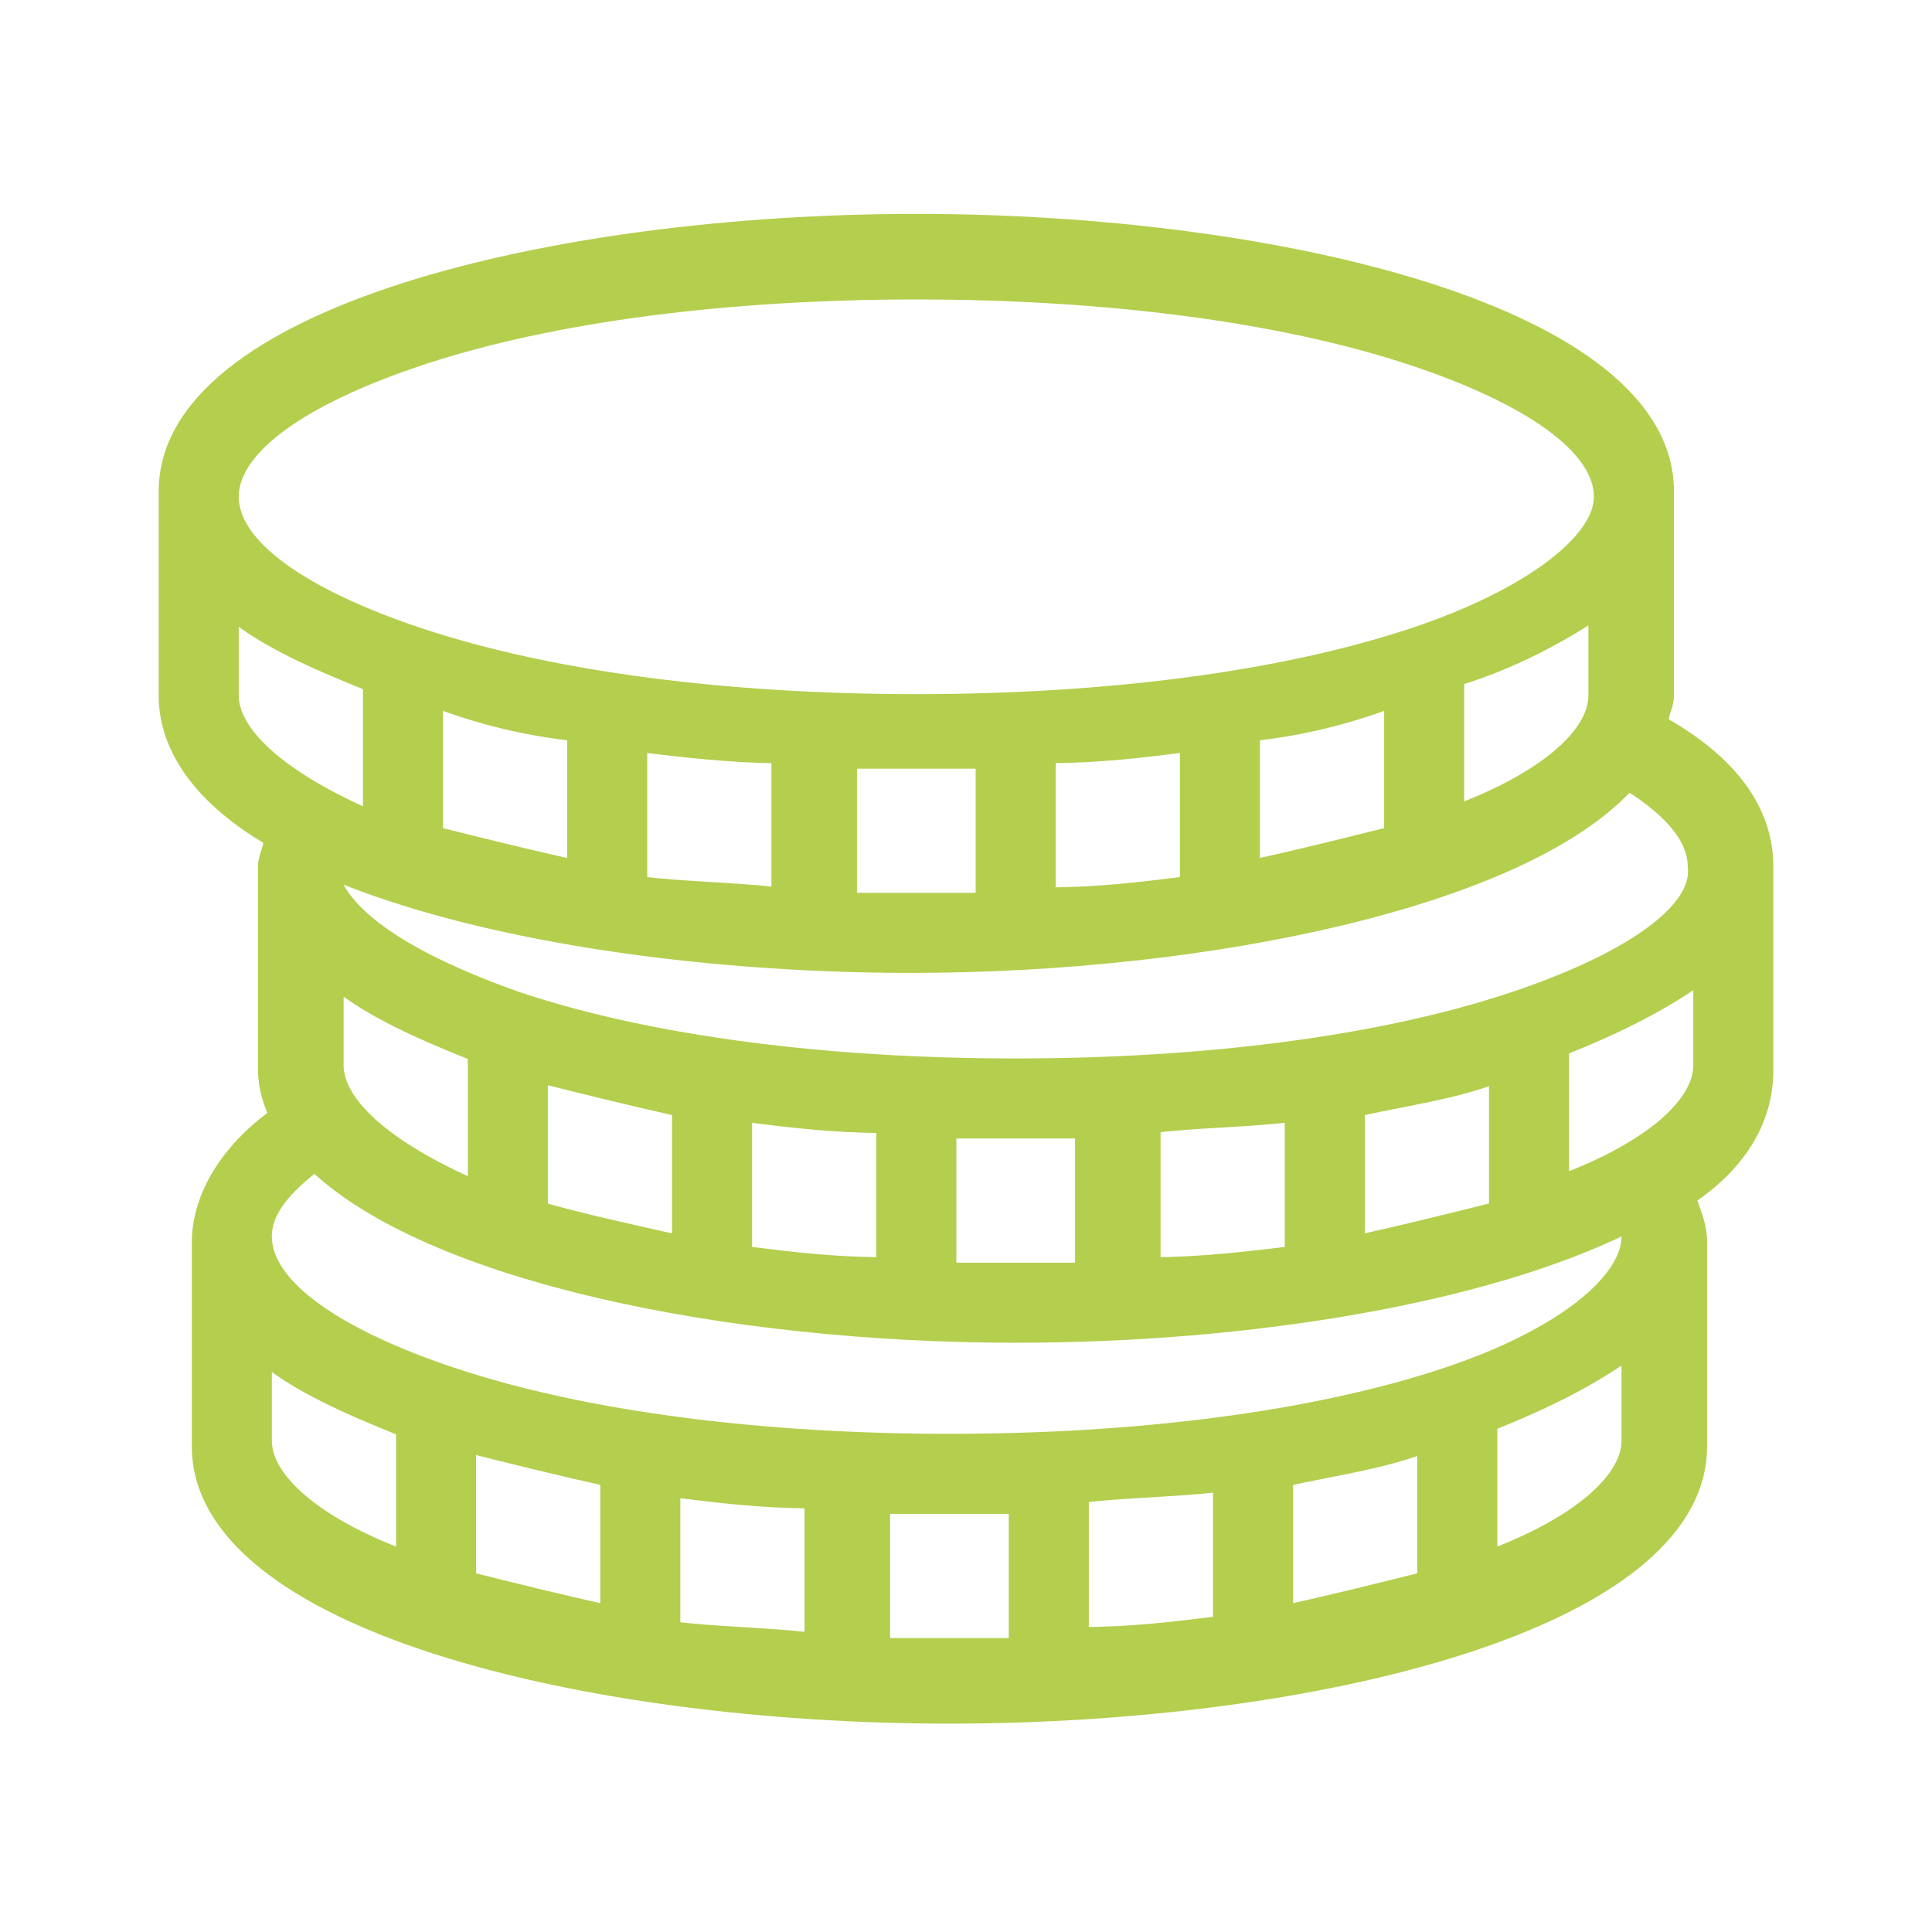 <?xml version="1.0" encoding="utf-8"?>
<!-- Generator: Adobe Illustrator 24.3.0, SVG Export Plug-In . SVG Version: 6.00 Build 0)  -->
<svg version="1.1" id="Camada_1" xmlns="http://www.w3.org/2000/svg" xmlns:xlink="http://www.w3.org/1999/xlink" x="0px" y="0px"
	 viewBox="0 0 35 35" style="enable-background:new 0 0 35 35;" xml:space="preserve">
<style type="text/css">
	.st0{fill:#B4CE4E;stroke:#B4CE4E;stroke-width:0.25;}
</style>
<path class="st0" d="M30.1,13.1c0-0.2,0.1-0.3,0.1-0.5V8.9c0-3.2-7-4.9-13.6-4.9C10,4,3,5.7,3,8.9C3,9,3,9.2,3,9.3s0,0.1,0,0.2v3.1
	c0,1,0.7,1.9,1.9,2.6c0,0.2-0.1,0.3-0.1,0.5c0,0.1,0,0.3,0,0.4s0,0.1,0,0.2v3.1c0,0.3,0.1,0.6,0.2,0.8c-1.1,0.8-1.4,1.7-1.4,2.3
	c0,0.1,0,0.3,0,0.4s0,0.1,0,0.2v3.1c0,3.2,7,4.9,13.6,4.9s13.6-1.7,13.6-4.9v-3.7c0-0.3-0.1-0.5-0.2-0.8c0.9-0.6,1.4-1.4,1.4-2.3
	v-3.7l0,0C32,15,31.7,14,30.1,13.1z M7.6,6.5c2.4-0.8,5.6-1.2,9-1.2s6.6,0.4,9,1.2C27.7,7.2,29,8.1,29,9c0,0.8-1.3,1.8-3.4,2.5
	c-2.4,0.8-5.6,1.2-9,1.2s-6.6-0.4-9-1.2C5.5,10.8,4.2,9.9,4.2,9C4.2,8.1,5.5,7.2,7.6,6.5z M28.9,11.1v1.5c0,0.7-0.9,1.5-2.5,2.1
	v-2.4C27.4,12,28.3,11.5,28.9,11.1z M25.2,12.7v2.4c-0.8,0.2-1.6,0.4-2.5,0.6v-2.4C23.6,13.2,24.4,13,25.2,12.7z M21.5,13.5V16
	c-0.8,0.1-1.6,0.2-2.5,0.2v-2.5C19.9,13.7,20.7,13.6,21.5,13.5z M17.8,13.8v2.5c-0.4,0-0.8,0-1.2,0c-0.4,0-0.8,0-1.2,0v-2.5
	c0.4,0,0.8,0,1.2,0C17,13.8,17.4,13.8,17.8,13.8z M14.1,13.7v2.5c-0.9-0.1-1.7-0.1-2.5-0.2v-2.5C12.4,13.6,13.3,13.7,14.1,13.7z
	 M10.4,13.3v2.4c-0.9-0.2-1.7-0.4-2.5-0.6v-2.4C8.7,13,9.5,13.2,10.4,13.3z M4.2,12.6v-1.5c0.6,0.5,1.5,0.9,2.5,1.3v2.4
	C5.1,14.1,4.2,13.3,4.2,12.6z M6.1,17.8c0.6,0.5,1.5,0.9,2.5,1.3v2.4C7,20.8,6.1,20,6.1,19.3V17.8z M7.3,28.2
	c-1.6-0.6-2.5-1.4-2.5-2.1v-1.5c0.6,0.5,1.5,0.9,2.5,1.3V28.2z M11,29.2c-0.9-0.2-1.7-0.4-2.5-0.6v-2.4c0.8,0.2,1.6,0.4,2.5,0.6
	V29.2z M14.7,29.7c-0.9-0.1-1.7-0.1-2.5-0.2V27c0.8,0.1,1.6,0.2,2.5,0.2V29.7L14.7,29.7z M18.4,29.8c-0.4,0-0.8,0-1.2,0
	s-0.8,0-1.2,0v-2.5c0.4,0,0.8,0,1.2,0s0.8,0,1.2,0V29.8z M22.1,29.4c-0.8,0.1-1.6,0.2-2.5,0.2v-2.5c0.8-0.1,1.7-0.1,2.5-0.2V29.4z
	 M25.8,28.6c-0.8,0.2-1.6,0.4-2.5,0.6v-2.4c0.9-0.2,1.7-0.3,2.5-0.6V28.6z M29.5,26.1c0,0.7-0.9,1.5-2.5,2.1v-2.4
	c1-0.4,1.8-0.8,2.5-1.3V26.1z M26.2,24.9c-2.4,0.8-5.6,1.2-9,1.2s-6.6-0.4-9-1.2c-2.1-0.7-3.4-1.6-3.4-2.5c0-0.5,0.4-0.9,0.9-1.3
	c2.1,2,7.5,3.1,12.7,3.1c4.2,0,8.5-0.7,11.1-2c0,0.1,0,0.1,0,0.2C29.5,23.2,28.3,24.2,26.2,24.9z M9.8,21.9v-2.4
	c0.8,0.2,1.6,0.4,2.5,0.6v2.4C11.4,22.3,10.5,22.1,9.8,21.9z M13.5,22.7v-2.5c0.8,0.1,1.6,0.2,2.5,0.2v2.5
	C15.1,22.9,14.3,22.8,13.5,22.7z M17.2,23v-2.5c0.4,0,0.8,0,1.2,0c0.4,0,0.8,0,1.2,0V23c-0.4,0-0.8,0-1.2,0S17.6,23,17.2,23z
	 M20.9,22.9v-2.5c0.8-0.1,1.7-0.1,2.5-0.2v2.5C22.6,22.8,21.7,22.9,20.9,22.9z M24.6,22.5v-2.4c0.9-0.2,1.7-0.3,2.5-0.6v2.4
	C26.3,22.1,25.5,22.3,24.6,22.5z M30.8,19.3c0,0.7-0.9,1.5-2.5,2.1V19c1-0.4,1.8-0.8,2.5-1.3V19.3z M27.4,18.1
	c-2.4,0.8-5.6,1.2-9,1.2s-6.6-0.4-9-1.2c-2-0.7-3.2-1.5-3.4-2.3c2.6,1.1,6.6,1.7,10.5,1.7c5.4,0,11.1-1.2,13-3.3
	c0.8,0.5,1.2,1,1.2,1.5C30.8,16.5,29.5,17.4,27.4,18.1z"/>
</svg>
